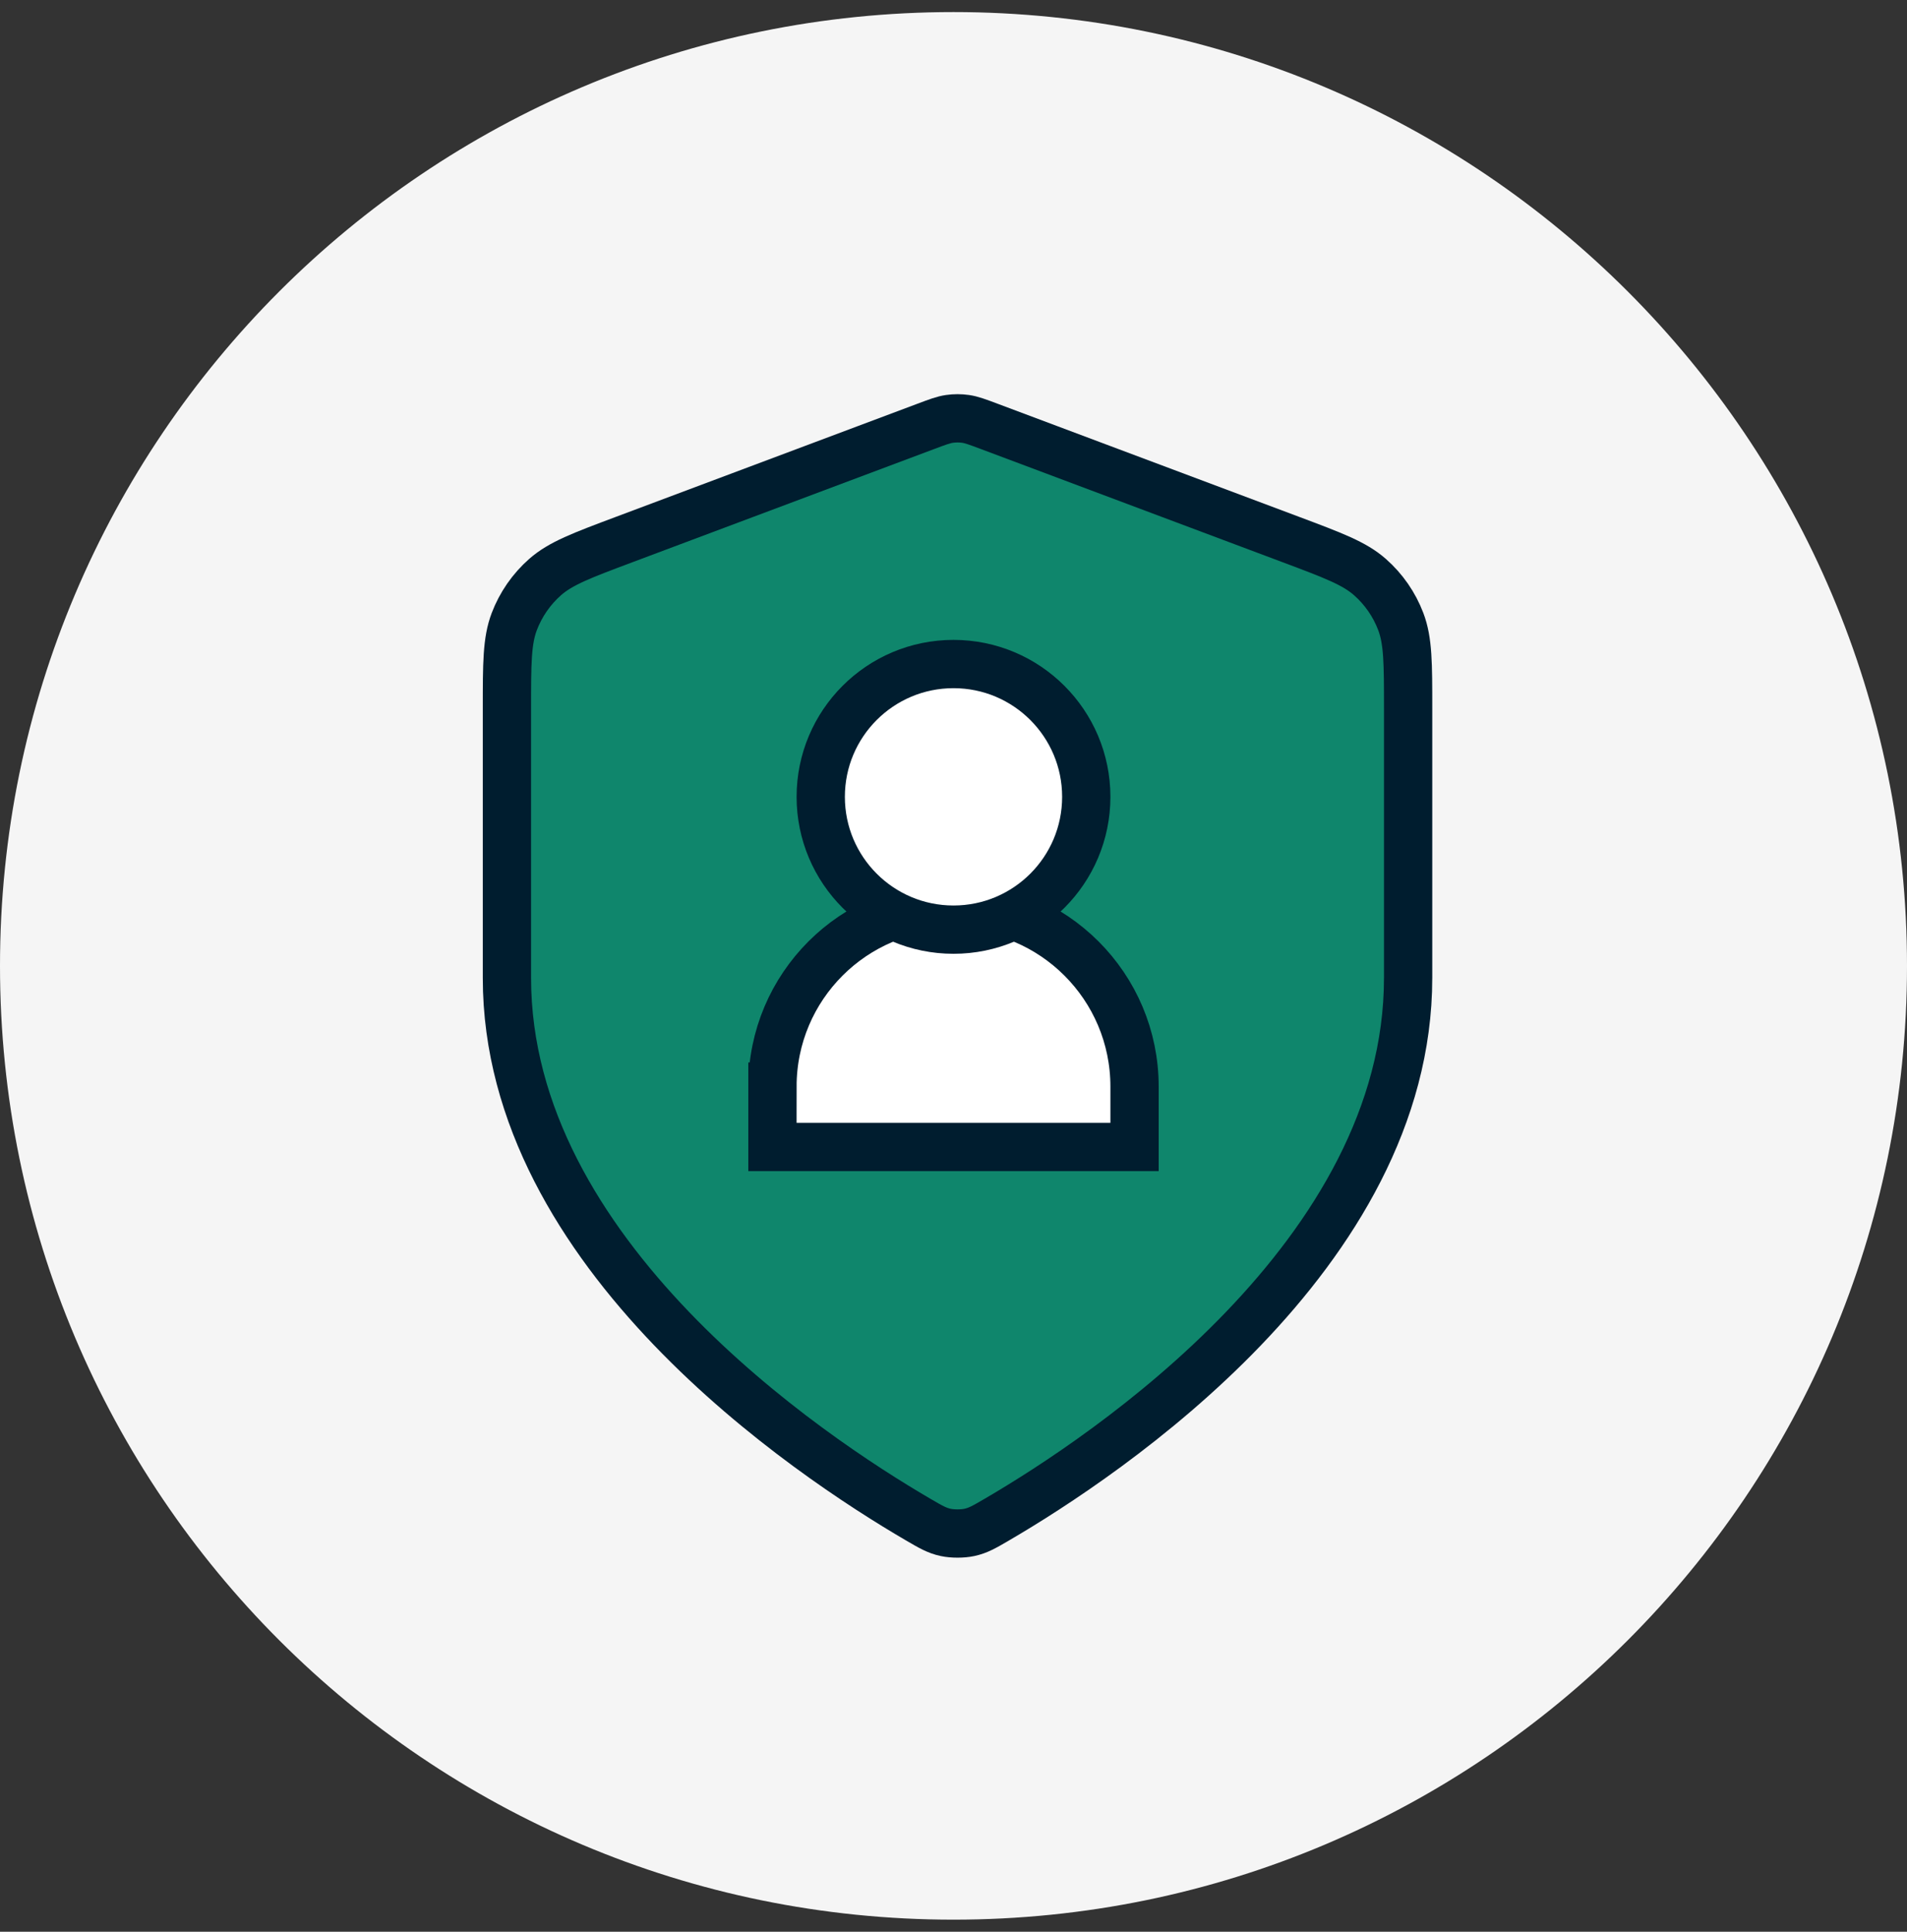 <?xml version="1.0" encoding="UTF-8"?><svg id="uuid-74d8134d-f1cf-4a86-a238-fddf0fe5b500" xmlns="http://www.w3.org/2000/svg" width="79" height="80" viewBox="0 0 79 80"><rect x="0" y="0" width="79" height="80" fill="#333333" stroke="none"/><path d="m39.5.5h0C17.685.5,0,18.185,0,40h0c0,21.815,17.685,39.5,39.5,39.5h0c21.815,0,39.5-17.685,39.5-39.5h0C79,18.185,61.315.5,39.5.5Z" style="fill:#f5f5f5; stroke-width:0px;"/><path d="m58.333,40.499c0,11.453-12.493,19.783-17.038,22.434-.517.302-.775.452-1.139.53-.283.061-.696.061-.979,0-.364-.078-.623-.229-1.139-.53-4.545-2.652-17.038-10.982-17.038-22.434v-11.159c0-1.866,0-2.798.305-3.6.27-.708.708-1.34,1.276-1.841.644-.567,1.517-.895,3.264-1.55l12.511-4.692c.485-.182.728-.273.977-.309.221-.032.446-.032.667,0,.25.036.492.127.977.309l12.511,4.692c1.747.655,2.62.983,3.264,1.55.569.501,1.007,1.133,1.276,1.841.305.802.305,1.734.305,3.6v11.159Z" style="fill:#0f866c; stroke:#001d2f; stroke-linecap:round; stroke-linejoin:round; stroke-width:2px;"/><path d="m32,45c0-4.142,3.358-7.5,7.5-7.5s7.5,3.358,7.5,7.5v2.5h-15v-2.5Z" style="fill:#fff; stroke:#001d2f; stroke-width:2px;"/><circle cx="39.5" cy="33" r="5.5" style="fill:#fff; stroke:#001d2f; stroke-width:2px;"/></svg>